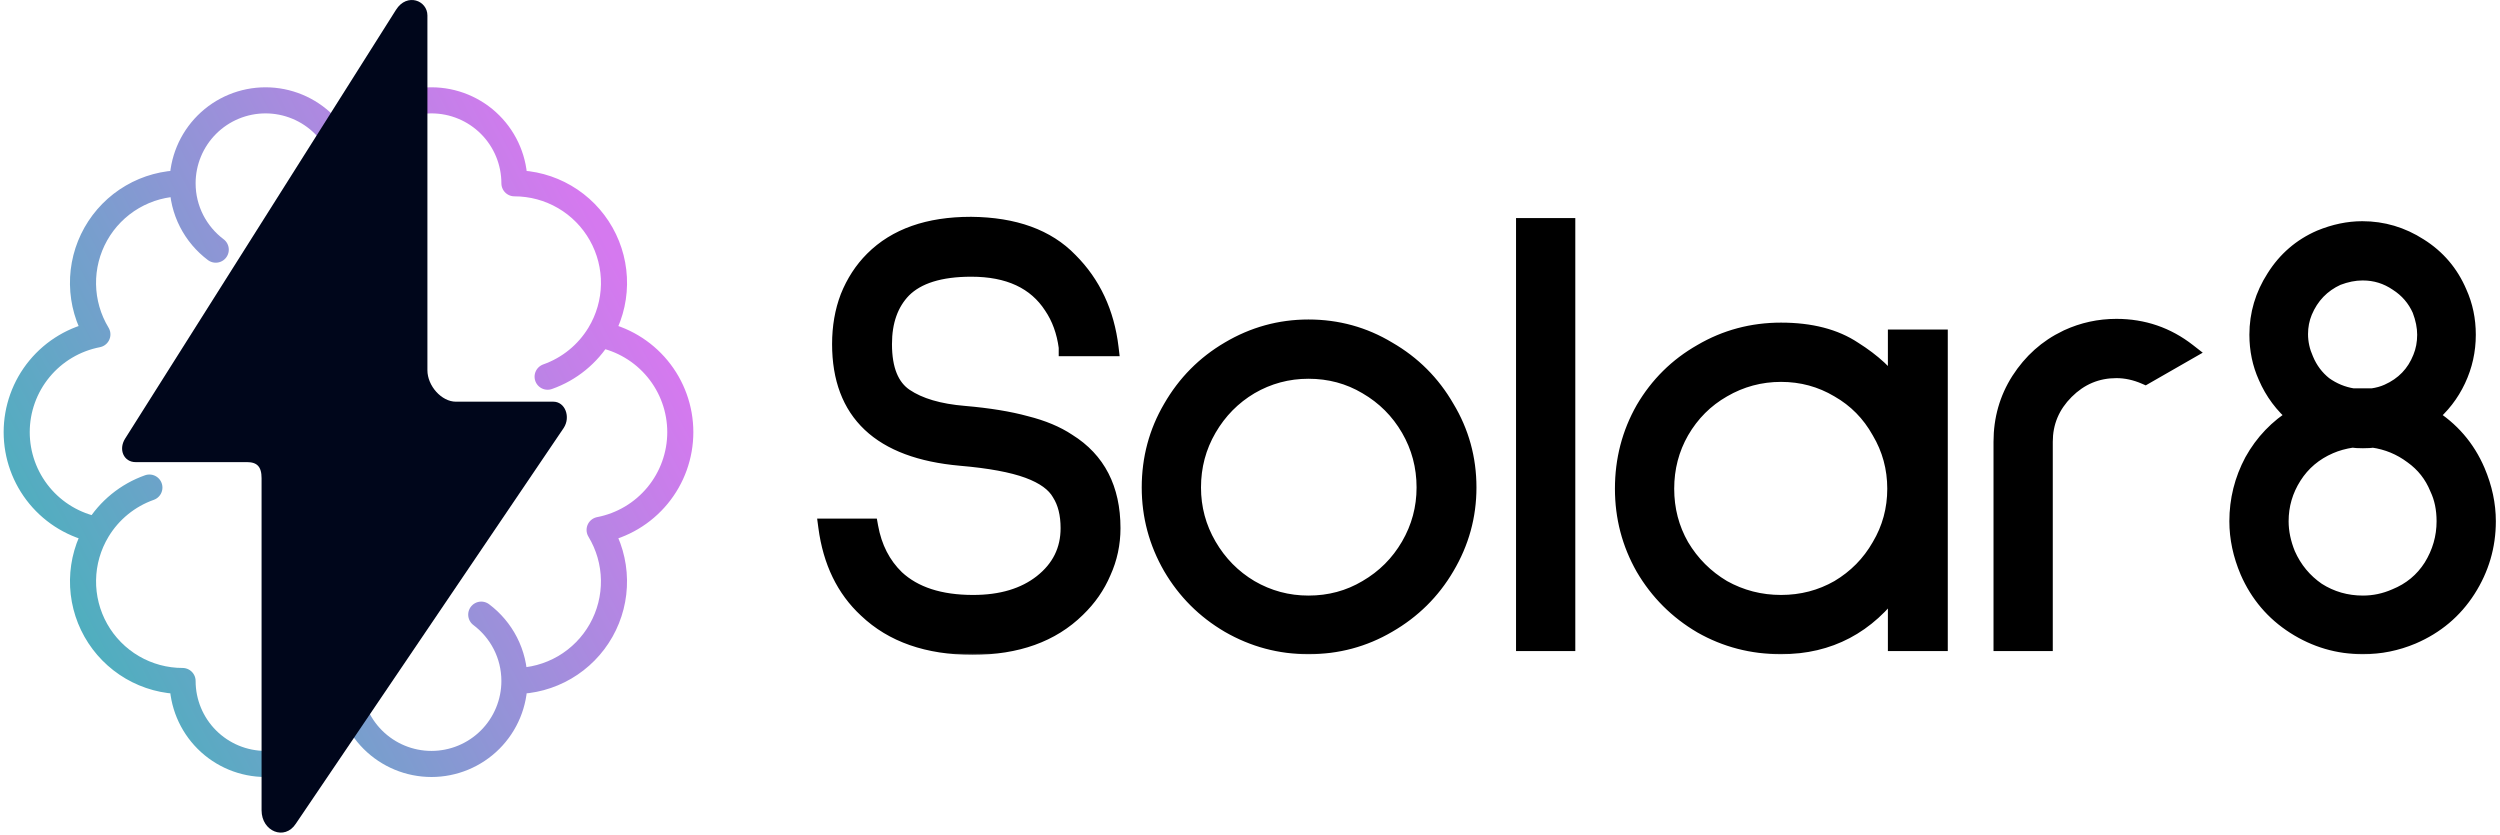 <svg width="599" height="200" viewBox="0 0 599 200" fill="none" xmlns="http://www.w3.org/2000/svg">
<path d="M43.745 43.918C39.515 43.917 35.36 45.04 31.708 47.173C28.055 49.306 25.036 52.372 22.959 56.057C20.881 59.741 19.822 63.911 19.888 68.14C19.954 72.369 21.143 76.504 23.334 80.122C17.892 81.174 12.986 84.087 9.458 88.361C5.93 92.636 4 98.004 4 103.546C4 109.09 5.93 114.459 9.458 118.733C12.986 123.007 17.892 125.92 23.334 126.971M43.745 43.918C43.745 38.647 45.839 33.592 49.567 29.864C53.295 26.137 58.351 24.043 63.622 24.043C68.894 24.043 73.95 26.137 77.678 29.864C81.405 33.592 83.5 38.647 83.5 43.918M43.745 43.918C43.745 50.421 46.87 56.193 51.696 59.818M23.334 126.971C21.145 130.589 19.957 134.723 19.892 138.952C19.827 143.179 20.888 147.349 22.964 151.031C25.041 154.714 28.06 157.779 31.712 159.912C35.363 162.045 39.516 163.168 43.745 163.168C43.745 168.439 45.839 173.495 49.567 177.222C53.295 180.949 58.351 183.043 63.622 183.043C68.894 183.043 73.95 180.949 77.678 177.222C81.405 173.495 83.5 168.439 83.5 163.168M23.334 126.971C26.188 122.249 30.591 118.661 35.794 116.819M83.5 43.918V163.168M83.5 43.918C83.5 38.647 85.595 33.592 89.322 29.864C93.05 26.137 98.106 24.043 103.377 24.043C108.65 24.043 113.705 26.137 117.434 29.864C121.161 33.592 123.256 38.647 123.256 43.918C127.485 43.917 131.639 45.04 135.293 47.173C138.945 49.306 141.965 52.372 144.041 56.057C146.118 59.741 147.178 63.911 147.113 68.14C147.046 72.369 145.857 76.504 143.665 80.122M83.5 163.168C83.5 168.439 85.595 173.495 89.322 177.222C93.05 180.949 98.106 183.043 103.377 183.043C108.65 183.043 113.705 180.949 117.434 177.222C121.161 173.495 123.256 168.439 123.256 163.168M143.665 80.122C149.108 81.174 154.014 84.087 157.542 88.361C161.07 92.636 163 98.004 163 103.546C163 109.09 161.07 114.459 157.542 118.733C154.014 123.007 149.108 125.92 143.665 126.971C145.854 130.589 147.042 134.723 147.108 138.952C147.173 143.179 146.113 147.349 144.035 151.031C141.959 154.714 138.94 157.779 135.289 159.912C131.637 162.045 127.484 163.168 123.256 163.168M143.665 80.122C140.809 84.84 136.407 88.422 131.207 90.258M123.256 163.168C123.256 156.665 120.13 150.893 115.305 147.268" stroke="url(#paint0_linear_469_1022)" stroke-width="6.25" stroke-linecap="round" stroke-linejoin="round"/>
<path d="M30.826 105.625L30.827 105.623L95.732 2.878L95.733 2.876C96.849 1.124 98.301 0.804 99.385 1.095C100.537 1.405 101.408 2.413 101.408 3.693V88.701C101.408 90.884 102.385 92.997 103.791 94.555C105.19 96.104 107.147 97.245 109.234 97.245H132.592C133.487 97.245 134.219 97.806 134.59 98.758C134.964 99.716 134.905 100.955 134.222 101.996C134.222 101.996 134.22 101.999 134.219 102.001L70.041 196.814L70.035 196.822L70.029 196.831C68.959 198.48 67.421 198.772 66.155 198.272C64.848 197.755 63.672 196.316 63.672 194.131V114.573C63.672 113.142 63.412 111.858 62.577 110.948C61.718 110.012 60.493 109.724 59.183 109.724H32.489C31.476 109.724 30.793 109.208 30.469 108.493C30.137 107.758 30.144 106.699 30.826 105.625Z" fill="#00061B" stroke="#00061B" stroke-width="2"/>
<path d="M255.668 83.2C255.168 79.4 253.968 76.1 252.068 73.3C248.168 67.3 241.718 64.3 232.718 64.3C225.218 64.3 219.768 66 216.368 69.4C213.268 72.6 211.718 76.95 211.718 82.45C211.718 88.55 213.418 92.75 216.818 95.05C220.218 97.35 224.968 98.75 231.068 99.25C236.868 99.75 241.768 100.55 245.768 101.65C249.768 102.65 253.118 104.05 255.818 105.85C262.918 110.25 266.468 117.15 266.468 126.55C266.468 130.25 265.718 133.75 264.218 137.05C262.818 140.35 260.768 143.3 258.068 145.9C251.968 151.9 243.618 154.9 233.018 154.9C222.318 154.9 213.868 151.95 207.668 146.05C202.368 141.15 199.168 134.55 198.068 126.25H208.418C209.318 131.25 211.418 135.35 214.718 138.55C219.018 142.55 225.168 144.55 233.168 144.55C239.968 144.55 245.468 142.9 249.668 139.6C253.968 136.2 256.118 131.85 256.118 126.55C256.118 123.15 255.418 120.35 254.018 118.15C252.718 115.85 250.168 114 246.368 112.6C242.568 111.2 237.168 110.2 230.168 109.6C210.968 107.9 201.368 98.85 201.368 82.45C201.368 78.35 202.018 74.6 203.318 71.2C204.718 67.7 206.668 64.7 209.168 62.2C214.668 56.7 222.468 53.95 232.568 53.95H232.718C243.018 54.05 250.868 56.9 256.268 62.5C261.768 68 265.018 74.95 266.018 83.35H255.668V83.2ZM313.509 154.75C306.709 154.75 300.359 153.05 294.459 149.65C288.659 146.25 284.059 141.65 280.659 135.85C277.259 129.95 275.559 123.6 275.559 116.8C275.559 109.9 277.259 103.55 280.659 97.75C284.059 91.85 288.659 87.2 294.459 83.8C300.359 80.3 306.709 78.55 313.509 78.55C320.409 78.55 326.759 80.3 332.559 83.8C338.459 87.2 343.109 91.85 346.509 97.75C350.009 103.55 351.759 109.9 351.759 116.8C351.759 123.6 350.009 129.95 346.509 135.85C343.109 141.65 338.459 146.25 332.559 149.65C326.759 153.05 320.409 154.75 313.509 154.75ZM313.509 144.7C318.609 144.7 323.259 143.45 327.459 140.95C331.759 138.45 335.159 135.05 337.659 130.75C340.159 126.45 341.409 121.8 341.409 116.8C341.409 111.7 340.159 107 337.659 102.7C335.159 98.4 331.759 95 327.459 92.5C323.259 90 318.609 88.75 313.509 88.75C308.509 88.75 303.859 90 299.559 92.5C295.359 95 292.009 98.4 289.509 102.7C287.009 107 285.759 111.7 285.759 116.8C285.759 121.8 287.009 126.45 289.509 130.75C292.009 135.05 295.359 138.45 299.559 140.95C303.859 143.45 308.509 144.7 313.509 144.7ZM375.442 54.25V154H365.242V54.25H375.442ZM464.688 80.95V154H454.338V140.2C447.438 149.9 438.238 154.75 426.738 154.75C419.838 154.75 413.488 153.1 407.688 149.8C401.888 146.4 397.288 141.8 393.888 136C390.588 130.2 388.938 123.9 388.938 117.1C388.938 110.2 390.588 103.85 393.888 98.05C397.288 92.25 401.888 87.7 407.688 84.4C413.488 81 419.838 79.3 426.738 79.3C433.838 79.3 439.638 80.8 444.138 83.8C448.738 86.7 452.138 89.85 454.338 93.25V80.95H464.688ZM426.738 144.55C431.738 144.55 436.338 143.35 440.538 140.95C444.738 138.45 448.038 135.1 450.438 130.9C452.938 126.7 454.188 122.1 454.188 117.1C454.188 112.1 452.938 107.5 450.438 103.3C448.038 99 444.738 95.65 440.538 93.25C436.338 90.75 431.738 89.5 426.738 89.5C421.738 89.5 417.088 90.75 412.788 93.25C408.588 95.65 405.238 99 402.737 103.3C400.338 107.5 399.138 112.1 399.138 117.1C399.138 122.1 400.338 126.7 402.737 130.9C405.238 135.1 408.588 138.45 412.788 140.95C417.088 143.35 421.738 144.55 426.738 144.55ZM513.996 90.1C511.696 89.1 509.396 88.6 507.096 88.6C502.396 88.6 498.346 90.3 494.946 93.7C491.546 97.1 489.846 101.15 489.846 105.85V154H479.646V105.85C479.646 100.45 481.046 95.55 483.846 91.15C486.746 86.65 490.496 83.3 495.096 81.1L495.396 80.95C499.096 79.25 502.996 78.4 507.096 78.4C513.496 78.4 519.196 80.35 524.196 84.25L513.996 90.1ZM593.454 112.9C595.154 116.9 596.004 120.9 596.004 124.9C596.004 130.8 594.404 136.25 591.204 141.25C588.004 146.25 583.604 149.95 578.004 152.35C574.204 153.95 570.254 154.75 566.154 154.75C560.254 154.75 554.804 153.15 549.804 149.95C544.804 146.75 541.104 142.4 538.704 136.9C537.004 132.9 536.154 128.9 536.154 124.9C536.154 119.8 537.354 115 539.754 110.5C542.254 106 545.704 102.4 550.104 99.7C547.004 97.1 544.654 93.95 543.054 90.25C541.654 87.15 540.954 83.8 540.954 80.2C540.954 75.3 542.304 70.75 545.004 66.55C547.704 62.25 551.354 59.1 555.954 57.1C559.354 55.7 562.704 55 566.004 55C570.904 55 575.454 56.35 579.654 59.05C583.954 61.75 587.104 65.45 589.104 70.15C590.504 73.25 591.204 76.6 591.204 80.2C591.204 84 590.404 87.6 588.804 91C587.204 94.4 584.954 97.3 582.054 99.7C587.254 102.9 591.054 107.3 593.454 112.9ZM552.054 74.65C551.354 76.35 551.004 78.15 551.004 80.05C551.004 82.15 551.454 84.2 552.354 86.2C553.354 88.6 554.854 90.6 556.854 92.2C558.954 93.7 561.254 94.65 563.754 95.05H566.004H568.404C569.804 94.85 571.054 94.5 572.154 94C575.954 92.3 578.604 89.55 580.104 85.75C580.804 84.05 581.154 82.2 581.154 80.2C581.154 78.3 580.754 76.3 579.954 74.2C578.754 71.5 576.904 69.35 574.404 67.75C571.904 66.05 569.154 65.2 566.154 65.2H566.004C564.104 65.2 562.104 65.6 560.004 66.4C556.304 68.1 553.654 70.85 552.054 74.65ZM573.954 143.05C577.654 141.55 580.554 139.15 582.654 135.85C584.754 132.45 585.804 128.8 585.804 124.9C585.804 121.9 585.254 119.25 584.154 116.95C582.854 113.75 580.804 111.15 578.004 109.15C575.204 107.05 572.054 105.75 568.554 105.25C568.054 105.35 567.254 105.4 566.154 105.4C565.054 105.4 564.204 105.35 563.604 105.25C561.604 105.55 559.804 106.05 558.204 106.75C554.504 108.35 551.604 110.8 549.504 114.1C547.404 117.4 546.354 121 546.354 124.9C546.354 127.5 546.904 130.15 548.004 132.85C549.604 136.45 552.004 139.35 555.204 141.55C558.504 143.65 562.154 144.7 566.154 144.7C568.854 144.7 571.454 144.15 573.954 143.05Z" fill="black"/>
<mask id="mask0_469_1022" style="mask-type:luminance" maskUnits="userSpaceOnUse" x="195" y="51" width="404" height="106">
<path d="M599 51H195V157H599V51Z" fill="white"/>
<path d="M255.668 83.2C255.168 79.4 253.968 76.1 252.068 73.3C248.168 67.3 241.718 64.3 232.718 64.3C225.218 64.3 219.768 66 216.368 69.4C213.268 72.6 211.718 76.95 211.718 82.45C211.718 88.55 213.418 92.75 216.818 95.05C220.218 97.35 224.968 98.75 231.068 99.25C236.868 99.75 241.768 100.55 245.768 101.65C249.768 102.65 253.118 104.05 255.818 105.85C262.918 110.25 266.468 117.15 266.468 126.55C266.468 130.25 265.718 133.75 264.218 137.05C262.818 140.35 260.768 143.3 258.068 145.9C251.968 151.9 243.618 154.9 233.018 154.9C222.318 154.9 213.868 151.95 207.668 146.05C202.368 141.15 199.168 134.55 198.068 126.25H208.418C209.318 131.25 211.418 135.35 214.718 138.55C219.018 142.55 225.168 144.55 233.168 144.55C239.968 144.55 245.468 142.9 249.668 139.6C253.968 136.2 256.118 131.85 256.118 126.55C256.118 123.15 255.418 120.35 254.018 118.15C252.718 115.85 250.168 114 246.368 112.6C242.568 111.2 237.168 110.2 230.168 109.6C210.968 107.9 201.368 98.85 201.368 82.45C201.368 78.35 202.018 74.6 203.318 71.2C204.718 67.7 206.668 64.7 209.168 62.2C214.668 56.7 222.468 53.95 232.568 53.95H232.718C243.018 54.05 250.868 56.9 256.268 62.5C261.768 68 265.018 74.95 266.018 83.35H255.668V83.2ZM313.509 154.75C306.709 154.75 300.359 153.05 294.459 149.65C288.659 146.25 284.059 141.65 280.659 135.85C277.259 129.95 275.559 123.6 275.559 116.8C275.559 109.9 277.259 103.55 280.659 97.75C284.059 91.85 288.659 87.2 294.459 83.8C300.359 80.3 306.709 78.55 313.509 78.55C320.409 78.55 326.759 80.3 332.559 83.8C338.459 87.2 343.109 91.85 346.509 97.75C350.009 103.55 351.759 109.9 351.759 116.8C351.759 123.6 350.009 129.95 346.509 135.85C343.109 141.65 338.459 146.25 332.559 149.65C326.759 153.05 320.409 154.75 313.509 154.75ZM313.509 144.7C318.609 144.7 323.259 143.45 327.459 140.95C331.759 138.45 335.159 135.05 337.659 130.75C340.159 126.45 341.409 121.8 341.409 116.8C341.409 111.7 340.159 107 337.659 102.7C335.159 98.4 331.759 95 327.459 92.5C323.259 90 318.609 88.75 313.509 88.75C308.509 88.75 303.859 90 299.559 92.5C295.359 95 292.009 98.4 289.509 102.7C287.009 107 285.759 111.7 285.759 116.8C285.759 121.8 287.009 126.45 289.509 130.75C292.009 135.05 295.359 138.45 299.559 140.95C303.859 143.45 308.509 144.7 313.509 144.7ZM375.442 54.25V154H365.242V54.25H375.442ZM464.688 80.95V154H454.338V140.2C447.438 149.9 438.238 154.75 426.738 154.75C419.838 154.75 413.488 153.1 407.688 149.8C401.888 146.4 397.288 141.8 393.888 136C390.588 130.2 388.938 123.9 388.938 117.1C388.938 110.2 390.588 103.85 393.888 98.05C397.288 92.25 401.888 87.7 407.688 84.4C413.488 81 419.838 79.3 426.738 79.3C433.838 79.3 439.638 80.8 444.138 83.8C448.738 86.7 452.138 89.85 454.338 93.25V80.95H464.688ZM426.738 144.55C431.738 144.55 436.338 143.35 440.538 140.95C444.738 138.45 448.038 135.1 450.438 130.9C452.938 126.7 454.188 122.1 454.188 117.1C454.188 112.1 452.938 107.5 450.438 103.3C448.038 99 444.738 95.65 440.538 93.25C436.338 90.75 431.738 89.5 426.738 89.5C421.738 89.5 417.088 90.75 412.788 93.25C408.588 95.65 405.238 99 402.737 103.3C400.338 107.5 399.138 112.1 399.138 117.1C399.138 122.1 400.338 126.7 402.737 130.9C405.238 135.1 408.588 138.45 412.788 140.95C417.088 143.35 421.738 144.55 426.738 144.55ZM513.996 90.1C511.696 89.1 509.396 88.6 507.096 88.6C502.396 88.6 498.346 90.3 494.946 93.7C491.546 97.1 489.846 101.15 489.846 105.85V154H479.646V105.85C479.646 100.45 481.046 95.55 483.846 91.15C486.746 86.65 490.496 83.3 495.096 81.1L495.396 80.95C499.096 79.25 502.996 78.4 507.096 78.4C513.496 78.4 519.196 80.35 524.196 84.25L513.996 90.1ZM593.454 112.9C595.154 116.9 596.004 120.9 596.004 124.9C596.004 130.8 594.404 136.25 591.204 141.25C588.004 146.25 583.604 149.95 578.004 152.35C574.204 153.95 570.254 154.75 566.154 154.75C560.254 154.75 554.804 153.15 549.804 149.95C544.804 146.75 541.104 142.4 538.704 136.9C537.004 132.9 536.154 128.9 536.154 124.9C536.154 119.8 537.354 115 539.754 110.5C542.254 106 545.704 102.4 550.104 99.7C547.004 97.1 544.654 93.95 543.054 90.25C541.654 87.15 540.954 83.8 540.954 80.2C540.954 75.3 542.304 70.75 545.004 66.55C547.704 62.25 551.354 59.1 555.954 57.1C559.354 55.7 562.704 55 566.004 55C570.904 55 575.454 56.35 579.654 59.05C583.954 61.75 587.104 65.45 589.104 70.15C590.504 73.25 591.204 76.6 591.204 80.2C591.204 84 590.404 87.6 588.804 91C587.204 94.4 584.954 97.3 582.054 99.7C587.254 102.9 591.054 107.3 593.454 112.9ZM552.054 74.65C551.354 76.35 551.004 78.15 551.004 80.05C551.004 82.15 551.454 84.2 552.354 86.2C553.354 88.6 554.854 90.6 556.854 92.2C558.954 93.7 561.254 94.65 563.754 95.05H566.004H568.404C569.804 94.85 571.054 94.5 572.154 94C575.954 92.3 578.604 89.55 580.104 85.75C580.804 84.05 581.154 82.2 581.154 80.2C581.154 78.3 580.754 76.3 579.954 74.2C578.754 71.5 576.904 69.35 574.404 67.75C571.904 66.05 569.154 65.2 566.154 65.2H566.004C564.104 65.2 562.104 65.6 560.004 66.4C556.304 68.1 553.654 70.85 552.054 74.65ZM573.954 143.05C577.654 141.55 580.554 139.15 582.654 135.85C584.754 132.45 585.804 128.8 585.804 124.9C585.804 121.9 585.254 119.25 584.154 116.95C582.854 113.75 580.804 111.15 578.004 109.15C575.204 107.05 572.054 105.75 568.554 105.25C568.054 105.35 567.254 105.4 566.154 105.4C565.054 105.4 564.204 105.35 563.604 105.25C561.604 105.55 559.804 106.05 558.204 106.75C554.504 108.35 551.604 110.8 549.504 114.1C547.404 117.4 546.354 121 546.354 124.9C546.354 127.5 546.904 130.15 548.004 132.85C549.604 136.45 552.004 139.35 555.204 141.55C558.504 143.65 562.154 144.7 566.154 144.7C568.854 144.7 571.454 144.15 573.954 143.05Z" fill="black"/>
</mask>
<g mask="url(#mask0_469_1022)">
<path d="M255.668 83.2H257.668V83.069L257.651 82.939L255.668 83.2ZM252.068 73.3L250.391 74.39L250.402 74.407L250.413 74.423L252.068 73.3ZM216.368 69.4L214.954 67.986L214.943 67.997L214.932 68.008L216.368 69.4ZM231.068 99.25L231.24 97.257L231.232 97.257L231.068 99.25ZM245.768 101.65L245.238 103.578L245.261 103.585L245.283 103.59L245.768 101.65ZM255.818 105.85L254.709 107.514L254.737 107.533L254.765 107.55L255.818 105.85ZM264.218 137.05L262.398 136.222L262.387 136.246L262.377 136.269L264.218 137.05ZM258.068 145.9L256.681 144.459L256.673 144.467L256.666 144.474L258.068 145.9ZM207.668 146.05L209.047 144.601L209.037 144.591L209.026 144.581L207.668 146.05ZM198.068 126.25V124.25H195.786L196.086 126.513L198.068 126.25ZM208.418 126.25L210.387 125.896L210.091 124.25H208.418V126.25ZM214.718 138.55L213.326 139.986L213.341 140L213.356 140.014L214.718 138.55ZM249.668 139.6L250.904 141.173L250.909 141.169L249.668 139.6ZM254.018 118.15L252.277 119.134L252.303 119.18L252.331 119.224L254.018 118.15ZM230.168 109.6L229.992 111.592L229.998 111.593L230.168 109.6ZM203.318 71.2L201.461 70.457L201.456 70.471L201.45 70.486L203.318 71.2ZM232.718 53.95L232.738 51.95L232.728 51.95H232.718V53.95ZM256.268 62.5L254.829 63.888L254.841 63.901L254.854 63.914L256.268 62.5ZM266.018 83.35V85.35H268.271L268.004 83.114L266.018 83.35ZM255.668 83.35H253.668V85.35H255.668V83.35ZM257.651 82.939C257.116 78.871 255.82 75.267 253.723 72.177L250.413 74.423C252.116 76.933 253.221 79.929 253.685 83.461L257.651 82.939ZM253.745 72.21C249.38 65.494 242.197 62.3 232.718 62.3V66.3C241.24 66.3 246.957 69.106 250.391 74.39L253.745 72.21ZM232.718 62.3C224.977 62.3 218.893 64.047 214.954 67.986L217.783 70.814C220.643 67.953 225.46 66.3 232.718 66.3V62.3ZM214.932 68.008C211.39 71.665 209.718 76.559 209.718 82.45H213.718C213.718 77.341 215.147 73.535 217.805 70.792L214.932 68.008ZM209.718 82.45C209.718 88.872 211.515 93.877 215.698 96.707L217.939 93.393C215.322 91.623 213.718 88.228 213.718 82.45H209.718ZM215.698 96.707C219.489 99.271 224.618 100.728 230.905 101.243L231.232 97.257C225.319 96.772 220.948 95.429 217.939 93.393L215.698 96.707ZM230.897 101.243C236.62 101.736 241.392 102.521 245.238 103.578L246.299 99.722C242.145 98.579 237.117 97.764 231.24 97.257L230.897 101.243ZM245.283 103.59C249.118 104.549 252.243 105.87 254.709 107.514L256.928 104.186C253.993 102.23 250.418 100.751 246.253 99.71L245.283 103.59ZM254.765 107.55C261.194 111.534 264.468 117.739 264.468 126.55H268.468C268.468 116.561 264.643 108.966 256.872 104.15L254.765 107.55ZM264.468 126.55C264.468 129.971 263.777 133.188 262.398 136.222L266.039 137.878C267.66 134.312 268.468 130.529 268.468 126.55H264.468ZM262.377 136.269C261.087 139.309 259.196 142.038 256.681 144.459L259.456 147.341C262.341 144.562 264.549 141.391 266.06 137.831L262.377 136.269ZM256.666 144.474C251.025 150.023 243.226 152.9 233.018 152.9V156.9C244.011 156.9 252.912 153.777 259.471 147.326L256.666 144.474ZM233.018 152.9C222.697 152.9 214.788 150.064 209.047 144.601L206.29 147.499C212.949 153.836 221.94 156.9 233.018 156.9V152.9ZM209.026 144.581C204.122 140.048 201.1 133.903 200.051 125.987L196.086 126.513C197.237 135.197 200.614 142.252 206.311 147.519L209.026 144.581ZM198.068 128.25H208.418V124.25H198.068V128.25ZM206.45 126.604C207.416 131.971 209.694 136.464 213.326 139.986L216.111 137.114C213.143 134.236 211.221 130.529 210.387 125.896L206.45 126.604ZM213.356 140.014C218.143 144.467 224.849 146.55 233.168 146.55V142.55C225.488 142.55 219.894 140.633 216.081 137.086L213.356 140.014ZM233.168 146.55C240.292 146.55 246.265 144.818 250.904 141.173L248.433 138.027C244.672 140.982 239.644 142.55 233.168 142.55V146.55ZM250.909 141.169C255.669 137.405 258.118 132.486 258.118 126.55H254.118C254.118 131.214 252.267 134.995 248.428 138.031L250.909 141.169ZM258.118 126.55C258.118 122.883 257.363 119.681 255.706 117.076L252.331 119.224C253.473 121.019 254.118 123.417 254.118 126.55H258.118ZM255.759 117.166C254.13 114.283 251.078 112.204 247.06 110.723L245.677 114.477C249.259 115.796 251.307 117.417 252.277 119.134L255.759 117.166ZM247.06 110.723C243.013 109.232 237.407 108.213 230.339 107.607L229.998 111.593C236.929 112.187 242.123 113.168 245.677 114.477L247.06 110.723ZM230.345 107.608C220.993 106.78 214.293 104.185 209.94 100.082C205.635 96.023 203.368 90.242 203.368 82.45H199.368C199.368 91.058 201.902 98.002 207.196 102.993C212.444 107.94 220.144 110.72 229.992 111.592L230.345 107.608ZM203.368 82.45C203.368 78.563 203.984 75.059 205.186 71.914L201.45 70.486C200.053 74.141 199.368 78.136 199.368 82.45H203.368ZM205.175 71.943C206.481 68.677 208.287 65.91 210.583 63.614L207.754 60.786C205.05 63.49 202.955 66.722 201.461 70.457L205.175 71.943ZM210.583 63.614C215.605 58.592 222.834 55.95 232.568 55.95V51.95C222.103 51.95 213.732 54.808 207.754 60.786L210.583 63.614ZM232.568 55.95H232.718V51.95H232.568V55.95ZM232.699 55.95C242.643 56.046 249.91 58.787 254.829 63.888L257.708 61.112C251.827 55.013 243.394 52.053 232.738 51.95L232.699 55.95ZM254.854 63.914C260.008 69.069 263.08 75.591 264.032 83.586L268.004 83.114C266.956 74.309 263.528 66.931 257.683 61.086L254.854 63.914ZM266.018 81.35H255.668V85.35H266.018V81.35ZM257.668 83.35V83.2H253.668V83.35H257.668ZM294.459 149.65L293.447 151.375L293.454 151.379L293.46 151.383L294.459 149.65ZM280.659 135.85L278.926 136.849L278.929 136.855L278.933 136.861L280.659 135.85ZM280.659 97.75L282.384 98.761L282.388 98.755L282.391 98.749L280.659 97.75ZM294.459 83.8L295.47 85.525L295.479 85.52L294.459 83.8ZM332.559 83.8L331.525 85.512L331.543 85.523L331.56 85.533L332.559 83.8ZM346.509 97.75L344.776 98.749L344.786 98.766L344.796 98.783L346.509 97.75ZM346.509 135.85L344.788 134.83L344.783 134.839L346.509 135.85ZM332.559 149.65L331.56 147.917L331.554 147.921L331.547 147.925L332.559 149.65ZM327.459 140.95L326.453 139.221L326.444 139.226L326.436 139.231L327.459 140.95ZM327.459 92.5L326.436 94.219L326.444 94.224L326.453 94.229L327.459 92.5ZM299.559 92.5L298.553 90.771L298.544 90.776L298.536 90.781L299.559 92.5ZM299.559 140.95L298.536 142.669L298.544 142.674L298.553 142.679L299.559 140.95ZM313.509 152.75C307.06 152.75 301.054 151.142 295.457 147.917L293.46 151.383C299.663 154.958 306.358 156.75 313.509 156.75V152.75ZM295.47 147.925C289.965 144.698 285.611 140.343 282.384 134.839L278.933 136.861C282.506 142.957 287.352 147.802 293.447 151.375L295.47 147.925ZM282.391 134.851C279.166 129.255 277.559 123.249 277.559 116.8H273.559C273.559 123.951 275.351 130.645 278.926 136.849L282.391 134.851ZM277.559 116.8C277.559 110.246 279.169 104.246 282.384 98.761L278.933 96.739C275.348 102.854 273.559 109.554 273.559 116.8H277.559ZM282.391 98.749C285.62 93.145 289.974 88.747 295.47 85.525L293.447 82.075C287.344 85.653 282.497 90.555 278.926 96.751L282.391 98.749ZM295.479 85.52C301.073 82.202 307.071 80.55 313.509 80.55V76.55C306.346 76.55 299.644 78.398 293.438 82.08L295.479 85.52ZM313.509 80.55C320.052 80.55 326.043 82.204 331.525 85.512L333.592 82.088C327.474 78.396 320.766 76.55 313.509 76.55V80.55ZM331.56 85.533C337.155 88.757 341.552 93.154 344.776 98.749L348.241 96.751C344.666 90.546 339.762 85.643 333.557 82.067L331.56 85.533ZM344.796 98.783C348.104 104.265 349.759 110.257 349.759 116.8H353.759C353.759 109.543 351.913 102.835 348.221 96.717L344.796 98.783ZM349.759 116.8C349.759 123.238 348.107 129.236 344.788 134.83L348.229 136.87C351.91 130.664 353.759 123.962 353.759 116.8H349.759ZM344.783 134.839C341.561 140.335 337.163 144.688 331.56 147.917L333.557 151.383C339.754 147.812 344.656 142.965 348.234 136.861L344.783 134.839ZM331.547 147.925C326.062 151.14 320.063 152.75 313.509 152.75V156.75C320.754 156.75 327.455 154.96 333.57 151.375L331.547 147.925ZM313.509 146.7C318.952 146.7 323.958 145.361 328.482 142.669L326.436 139.231C322.559 141.539 318.265 142.7 313.509 142.7V146.7ZM328.464 142.679C333.064 140.005 336.713 136.355 339.388 131.755L335.93 129.745C333.604 133.745 330.453 136.895 326.453 139.221L328.464 142.679ZM339.388 131.755C342.066 127.148 343.409 122.151 343.409 116.8H339.409C339.409 121.449 338.251 125.752 335.93 129.745L339.388 131.755ZM343.409 116.8C343.409 111.356 342.07 106.308 339.388 101.695L335.93 103.705C338.247 107.692 339.409 112.044 339.409 116.8H343.409ZM339.388 101.695C336.713 97.095 333.064 93.445 328.464 90.771L326.453 94.229C330.453 96.555 333.604 99.705 335.93 103.705L339.388 101.695ZM328.482 90.781C323.958 88.089 318.952 86.75 313.509 86.75V90.75C318.265 90.75 322.559 91.911 326.436 94.219L328.482 90.781ZM313.509 86.75C308.157 86.75 303.16 88.093 298.553 90.771L300.564 94.229C304.557 91.907 308.86 90.75 313.509 90.75V86.75ZM298.536 90.781C294.038 93.459 290.447 97.106 287.78 101.695L291.238 103.705C293.57 99.694 296.679 96.541 300.582 94.219L298.536 90.781ZM287.78 101.695C285.097 106.308 283.759 111.356 283.759 116.8H287.759C287.759 112.044 288.92 107.692 291.238 103.705L287.78 101.695ZM283.759 116.8C283.759 122.151 285.101 127.148 287.78 131.755L291.238 129.745C288.916 125.752 287.759 121.449 287.759 116.8H283.759ZM287.78 131.755C290.447 136.344 294.038 139.992 298.536 142.669L300.582 139.231C296.679 136.908 293.57 133.756 291.238 129.745L287.78 131.755ZM298.553 142.679C303.16 145.357 308.157 146.7 313.509 146.7V142.7C308.86 142.7 304.557 141.543 300.564 139.221L298.553 142.679ZM375.442 54.25H377.442V52.25H375.442V54.25ZM375.442 154V156H377.442V154H375.442ZM365.242 154H363.242V156H365.242V154ZM365.242 54.25V52.25H363.242V54.25H365.242ZM373.442 54.25V154H377.442V54.25H373.442ZM375.442 152H365.242V156H375.442V152ZM367.242 154V54.25H363.242V154H367.242ZM365.242 56.25H375.442V52.25H365.242V56.25ZM464.688 80.95H466.688V78.95H464.688V80.95ZM464.688 154V156H466.688V154H464.688ZM454.338 154H452.338V156H454.338V154ZM454.338 140.2H456.338V133.938L452.708 139.041L454.338 140.2ZM407.688 149.8L406.676 151.525L406.687 151.532L406.698 151.538L407.688 149.8ZM393.888 136L392.149 136.989L392.156 137L392.162 137.011L393.888 136ZM393.888 98.05L392.162 97.038L392.156 97.05L392.149 97.061L393.888 98.05ZM407.688 84.4L408.677 86.138L408.688 86.132L408.699 86.125L407.688 84.4ZM444.138 83.8L443.028 85.464L443.049 85.478L443.071 85.492L444.138 83.8ZM454.338 93.25L452.658 94.337L456.338 100.022V93.25H454.338ZM454.338 80.95V78.95H452.338V80.95H454.338ZM440.538 140.95L441.53 142.686L441.545 142.678L441.56 142.669L440.538 140.95ZM450.438 130.9L448.719 129.877L448.71 129.892L448.701 129.908L450.438 130.9ZM450.438 103.3L448.691 104.275L448.705 104.299L448.719 104.323L450.438 103.3ZM440.538 93.25L439.515 94.969L439.53 94.978L439.545 94.987L440.538 93.25ZM412.788 93.25L413.78 94.987L413.786 94.983L413.793 94.979L412.788 93.25ZM402.737 103.3L401.008 102.295L401.005 102.301L401.001 102.308L402.737 103.3ZM402.737 130.9L401.001 131.892L401.01 131.908L401.019 131.923L402.737 130.9ZM412.788 140.95L411.765 142.669L411.788 142.683L411.813 142.696L412.788 140.95ZM462.688 80.95V154H466.688V80.95H462.688ZM464.688 152H454.338V156H464.688V152ZM456.338 154V140.2H452.338V154H456.338ZM452.708 139.041C446.167 148.235 437.564 152.75 426.738 152.75V156.75C438.911 156.75 448.708 151.565 455.967 141.359L452.708 139.041ZM426.738 152.75C420.172 152.75 414.165 151.184 408.677 148.062L406.698 151.538C412.81 155.016 419.503 156.75 426.738 156.75V152.75ZM408.699 148.075C403.194 144.848 398.84 140.493 395.613 134.989L392.162 137.011C395.735 143.107 400.581 147.952 406.676 151.525L408.699 148.075ZM395.626 135.011C392.501 129.518 390.938 123.56 390.938 117.1H386.938C386.938 124.24 388.674 130.882 392.149 136.989L395.626 135.011ZM390.938 117.1C390.938 110.534 392.503 104.527 395.626 99.039L392.149 97.061C388.672 103.173 386.938 109.866 386.938 117.1H390.938ZM395.613 99.061C398.837 93.562 403.184 89.263 408.677 86.138L406.698 82.662C400.591 86.136 395.738 90.938 392.162 97.038L395.613 99.061ZM408.699 86.125C414.184 82.91 420.183 81.3 426.738 81.3V77.3C419.492 77.3 412.791 79.09 406.676 82.674L408.699 86.125ZM426.738 81.3C433.564 81.3 438.945 82.742 443.028 85.464L445.247 82.136C440.33 78.858 434.111 77.3 426.738 77.3V81.3ZM443.071 85.492C447.505 88.287 450.66 91.249 452.658 94.337L456.017 92.163C453.615 88.451 449.97 85.113 445.204 82.108L443.071 85.492ZM456.338 93.25V80.95H452.338V93.25H456.338ZM454.338 82.95H464.688V78.95H454.338V82.95ZM426.738 146.55C432.073 146.55 437.017 145.265 441.53 142.686L439.545 139.214C435.658 141.435 431.402 142.55 426.738 142.55V146.55ZM441.56 142.669C446.054 139.994 449.601 136.395 452.174 131.892L448.701 129.908C446.474 133.805 443.421 136.906 439.515 139.231L441.56 142.669ZM452.156 131.923C454.845 127.406 456.188 122.451 456.188 117.1H452.188C452.188 121.749 451.03 125.994 448.719 129.877L452.156 131.923ZM456.188 117.1C456.188 111.749 454.845 106.794 452.156 102.277L448.719 104.323C451.03 108.206 452.188 112.451 452.188 117.1H456.188ZM452.184 102.325C449.61 97.713 446.052 94.097 441.53 91.513L439.545 94.987C443.423 97.203 446.465 100.286 448.691 104.275L452.184 102.325ZM441.56 91.531C437.044 88.843 432.089 87.5 426.738 87.5V91.5C431.386 91.5 435.631 92.657 439.515 94.969L441.56 91.531ZM426.738 87.5C421.386 87.5 416.389 88.843 411.782 91.521L413.793 94.979C417.786 92.657 422.089 91.5 426.738 91.5V87.5ZM411.795 91.513C407.281 94.093 403.68 97.699 401.008 102.295L404.467 104.305C406.795 100.301 409.894 97.207 413.78 94.987L411.795 91.513ZM401.001 102.308C398.422 106.82 397.138 111.764 397.138 117.1H401.138C401.138 112.436 402.253 108.18 404.474 104.292L401.001 102.308ZM397.138 117.1C397.138 122.436 398.422 127.38 401.001 131.892L404.474 129.908C402.253 126.02 401.138 121.764 401.138 117.1H397.138ZM401.019 131.923C403.689 136.409 407.278 139.998 411.765 142.669L413.81 139.231C409.897 136.902 406.786 133.791 404.456 129.877L401.019 131.923ZM411.813 142.696C416.415 145.265 421.402 146.55 426.738 146.55V142.55C422.073 142.55 417.76 141.435 413.762 139.204L411.813 142.696ZM513.996 90.1L513.199 91.934L514.12 92.335L514.992 91.835L513.996 90.1ZM489.846 154V156H491.846V154H489.846ZM479.646 154H477.646V156H479.646V154ZM483.846 91.15L482.165 90.067L482.159 90.076L483.846 91.15ZM495.096 81.1L495.959 82.904L495.975 82.897L495.991 82.889L495.096 81.1ZM495.396 80.95L494.561 79.132L494.532 79.146L494.502 79.161L495.396 80.95ZM524.196 84.25L525.192 85.985L527.774 84.504L525.427 82.673L524.196 84.25ZM514.794 88.266C512.265 87.166 509.695 86.6 507.096 86.6V90.6C509.098 90.6 511.128 91.034 513.199 91.934L514.794 88.266ZM507.096 86.6C501.853 86.6 497.298 88.52 493.532 92.286L496.361 95.114C499.395 92.079 502.94 90.6 507.096 90.6V86.6ZM493.532 92.286C489.767 96.051 487.846 100.606 487.846 105.85H491.846C491.846 101.694 493.326 98.149 496.361 95.114L493.532 92.286ZM487.846 105.85V154H491.846V105.85H487.846ZM489.846 152H479.646V156H489.846V152ZM481.646 154V105.85H477.646V154H481.646ZM481.646 105.85C481.646 100.816 482.946 96.291 485.534 92.224L482.159 90.076C479.147 94.809 477.646 100.084 477.646 105.85H481.646ZM485.528 92.233C488.237 88.028 491.711 84.936 495.959 82.904L494.234 79.296C489.282 81.664 485.256 85.271 482.165 90.067L485.528 92.233ZM495.991 82.889L496.291 82.739L494.502 79.161L494.202 79.311L495.991 82.889ZM496.231 82.767C499.668 81.189 503.283 80.4 507.096 80.4V76.4C502.71 76.4 498.525 77.311 494.561 79.132L496.231 82.767ZM507.096 80.4C513.055 80.4 518.321 82.204 522.966 85.827L525.427 82.673C520.072 78.496 513.938 76.4 507.096 76.4V80.4ZM523.201 82.515L513.001 88.365L514.992 91.835L525.192 85.985L523.201 82.515ZM593.454 112.9L595.295 112.118L595.293 112.112L593.454 112.9ZM578.004 152.35L578.78 154.193L578.792 154.188L578.004 152.35ZM538.704 136.9L536.864 137.682L536.867 137.691L536.871 137.7L538.704 136.9ZM539.754 110.5L538.006 109.529L537.998 109.544L537.99 109.559L539.754 110.5ZM550.104 99.7L551.15 101.405L553.517 99.952L551.39 98.168L550.104 99.7ZM543.054 90.25L544.89 89.456L544.884 89.441L544.877 89.427L543.054 90.25ZM545.004 66.55L546.687 67.632L546.692 67.623L546.698 67.614L545.004 66.55ZM555.954 57.1L555.193 55.251L555.175 55.258L555.157 55.266L555.954 57.1ZM579.654 59.05L578.573 60.732L578.582 60.738L578.591 60.744L579.654 59.05ZM589.104 70.15L587.264 70.933L587.273 70.953L587.282 70.973L589.104 70.15ZM582.054 99.7L580.779 98.159L578.628 99.94L581.006 101.403L582.054 99.7ZM552.054 74.65L550.211 73.874L550.208 73.881L550.205 73.888L552.054 74.65ZM552.354 86.2L554.2 85.431L554.19 85.405L554.178 85.379L552.354 86.2ZM556.854 92.2L555.605 93.762L555.647 93.796L555.692 93.827L556.854 92.2ZM563.754 95.05L563.438 97.025L563.595 97.05H563.754V95.05ZM568.404 95.05V97.05H568.546L568.687 97.03L568.404 95.05ZM572.154 94L571.338 92.174L571.327 92.179L572.154 94ZM580.104 85.75L578.255 84.989L578.249 85.002L578.244 85.016L580.104 85.75ZM579.954 74.2L581.823 73.488L581.804 73.437L581.782 73.388L579.954 74.2ZM574.404 67.75L573.28 69.404L573.303 69.419L573.326 69.434L574.404 67.75ZM560.004 66.4L559.292 64.531L559.23 64.555L559.169 64.583L560.004 66.4ZM573.954 143.05L573.203 141.197L573.176 141.208L573.149 141.219L573.954 143.05ZM582.654 135.85L584.342 136.924L584.349 136.912L584.356 136.901L582.654 135.85ZM584.154 116.95L582.301 117.703L582.324 117.759L582.35 117.813L584.154 116.95ZM578.004 109.15L576.804 110.75L576.823 110.764L576.842 110.777L578.004 109.15ZM568.554 105.25L568.837 103.27L568.498 103.222L568.162 103.289L568.554 105.25ZM563.604 105.25L563.933 103.277L563.621 103.225L563.308 103.272L563.604 105.25ZM558.204 106.75L558.998 108.586L559.006 108.582L558.204 106.75ZM548.004 132.85L546.152 133.605L546.164 133.634L546.177 133.662L548.004 132.85ZM555.204 141.55L554.071 143.198L554.101 143.218L554.131 143.237L555.204 141.55ZM591.614 113.682C593.218 117.456 594.004 121.191 594.004 124.9H598.004C598.004 120.609 597.091 116.344 595.295 112.118L591.614 113.682ZM594.004 124.9C594.004 130.415 592.515 135.492 589.52 140.172L592.889 142.328C596.293 137.008 598.004 131.185 598.004 124.9H594.004ZM589.52 140.172C586.542 144.825 582.458 148.265 577.216 150.512L578.792 154.188C584.75 151.635 589.467 147.675 592.889 142.328L589.52 140.172ZM577.228 150.507C573.672 152.004 569.986 152.75 566.154 152.75V156.75C570.522 156.75 574.736 155.896 578.78 154.193L577.228 150.507ZM566.154 152.75C560.639 152.75 555.563 151.261 550.882 148.265L548.726 151.635C554.046 155.039 559.87 156.75 566.154 156.75V152.75ZM550.882 148.265C546.22 145.282 542.781 141.241 540.537 136.1L536.871 137.7C539.428 143.559 543.389 148.218 548.726 151.635L550.882 148.265ZM540.545 136.118C538.941 132.344 538.154 128.609 538.154 124.9H534.154C534.154 129.191 535.068 133.456 536.864 137.682L540.545 136.118ZM538.154 124.9C538.154 120.128 539.273 115.652 541.519 111.441L537.99 109.559C535.435 114.348 534.154 119.472 534.154 124.9H538.154ZM541.503 111.471C543.835 107.273 547.043 103.925 551.15 101.405L549.058 97.995C544.366 100.875 540.674 104.727 538.006 109.529L541.503 111.471ZM551.39 98.168C548.527 95.767 546.366 92.869 544.89 89.456L541.219 91.044C542.943 95.031 545.482 98.433 548.819 101.232L551.39 98.168ZM544.877 89.427C543.601 86.6 542.954 83.533 542.954 80.2H538.954C538.954 84.067 539.708 87.699 541.232 91.073L544.877 89.427ZM542.954 80.2C542.954 75.691 544.19 71.515 546.687 67.632L543.322 65.468C540.419 69.984 538.954 74.909 538.954 80.2H542.954ZM546.698 67.614C549.187 63.65 552.526 60.771 556.752 58.934L555.157 55.266C550.182 57.428 546.222 60.85 543.311 65.487L546.698 67.614ZM556.716 58.949C559.902 57.638 562.994 57 566.004 57V53C562.415 53 558.807 53.762 555.193 55.251L556.716 58.949ZM566.004 57C570.513 57 574.689 58.236 578.573 60.732L580.736 57.367C576.22 54.464 571.295 53 566.004 53V57ZM578.591 60.744C582.543 63.225 585.423 66.606 587.264 70.933L590.945 69.367C588.786 64.293 585.366 60.275 580.718 57.356L578.591 60.744ZM587.282 70.973C588.558 73.799 589.204 76.867 589.204 80.2H593.204C593.204 76.333 592.451 72.7 590.927 69.327L587.282 70.973ZM589.204 80.2C589.204 83.709 588.468 87.018 586.995 90.148L590.614 91.852C592.341 88.182 593.204 84.291 593.204 80.2H589.204ZM586.995 90.148C585.52 93.282 583.453 95.947 580.779 98.159L583.329 101.241C586.456 98.653 588.888 95.518 590.614 91.852L586.995 90.148ZM581.006 101.403C585.855 104.387 589.379 108.468 591.616 113.688L595.293 112.112C592.73 106.132 588.653 101.412 583.102 97.997L581.006 101.403ZM550.205 73.888C549.402 75.838 549.004 77.898 549.004 80.05H553.004C553.004 78.402 553.306 76.862 553.904 75.411L550.205 73.888ZM549.004 80.05C549.004 82.445 549.52 84.774 550.53 87.021L554.178 85.379C553.389 83.626 553.004 81.855 553.004 80.05H549.004ZM550.508 86.969C551.635 89.674 553.338 91.949 555.605 93.762L558.104 90.638C556.37 89.251 555.073 87.526 554.2 85.431L550.508 86.969ZM555.692 93.827C558.038 95.503 560.627 96.575 563.438 97.025L564.07 93.075C561.882 92.725 559.87 91.897 558.017 90.573L555.692 93.827ZM563.754 97.05H566.004V93.05H563.754V97.05ZM566.004 97.05H568.404V93.05H566.004V97.05ZM568.687 97.03C570.244 96.807 571.682 96.412 572.982 95.821L571.327 92.179C570.426 92.588 569.364 92.892 568.121 93.07L568.687 97.03ZM572.971 95.826C577.238 93.917 580.269 90.781 581.965 86.484L578.244 85.016C576.94 88.319 574.671 90.683 571.338 92.174L572.971 95.826ZM581.954 86.511C582.762 84.549 583.154 82.438 583.154 80.2H579.154C579.154 81.962 578.847 83.55 578.255 84.989L581.954 86.511ZM583.154 80.2C583.154 78.016 582.694 75.775 581.823 73.488L578.085 74.912C578.814 76.825 579.154 78.583 579.154 80.2H583.154ZM581.782 73.388C580.422 70.328 578.311 67.875 575.482 66.065L573.326 69.434C575.498 70.825 577.087 72.672 578.127 75.012L581.782 73.388ZM575.529 66.096C572.7 64.172 569.559 63.2 566.154 63.2V67.2C568.75 67.2 571.109 67.927 573.28 69.404L575.529 66.096ZM566.154 63.2H566.004V67.2H566.154V63.2ZM566.004 63.2C563.821 63.2 561.579 63.66 559.292 64.531L560.716 68.269C562.63 67.54 564.388 67.2 566.004 67.2V63.2ZM559.169 64.583C555.009 66.494 552.002 69.619 550.211 73.874L553.898 75.426C555.306 72.081 557.6 69.706 560.839 68.217L559.169 64.583ZM574.706 144.903C578.783 143.251 582.013 140.582 584.342 136.924L580.967 134.776C579.095 137.718 576.526 139.849 573.203 141.197L574.706 144.903ZM584.356 136.901C586.646 133.193 587.804 129.181 587.804 124.9H583.804C583.804 128.419 582.863 131.707 580.953 134.799L584.356 136.901ZM587.804 124.9C587.804 121.654 587.208 118.7 585.959 116.087L582.35 117.813C583.3 119.8 583.804 122.146 583.804 124.9H587.804ZM586.007 116.197C584.565 112.648 582.276 109.744 579.167 107.523L576.842 110.777C579.332 112.556 581.143 114.852 582.301 117.703L586.007 116.197ZM579.204 107.55C576.133 105.246 572.666 103.817 568.837 103.27L568.271 107.23C571.442 107.683 574.276 108.854 576.804 110.75L579.204 107.55ZM568.162 103.289C567.869 103.347 567.238 103.4 566.154 103.4V107.4C567.271 107.4 568.24 107.353 568.947 107.211L568.162 103.289ZM566.154 103.4C565.092 103.4 564.371 103.35 563.933 103.277L563.275 107.223C564.038 107.35 565.017 107.4 566.154 107.4V103.4ZM563.308 103.272C561.16 103.594 559.187 104.137 557.403 104.918L559.006 108.582C560.422 107.963 562.048 107.506 563.901 107.228L563.308 103.272ZM557.41 104.914C553.355 106.668 550.139 109.378 547.817 113.026L551.192 115.174C553.07 112.222 555.654 110.032 558.998 108.586L557.41 104.914ZM547.817 113.026C545.513 116.646 544.354 120.618 544.354 124.9H548.354C548.354 121.382 549.295 118.154 551.192 115.174L547.817 113.026ZM544.354 124.9C544.354 127.788 544.966 130.694 546.152 133.605L549.856 132.095C548.842 129.606 548.354 127.212 548.354 124.9H544.354ZM546.177 133.662C547.924 137.594 550.562 140.786 554.071 143.198L556.337 139.902C553.446 137.914 551.284 135.306 549.832 132.038L546.177 133.662ZM554.131 143.237C557.759 145.546 561.783 146.7 566.154 146.7V142.7C562.526 142.7 559.25 141.754 556.278 139.863L554.131 143.237ZM566.154 146.7C569.135 146.7 572.009 146.091 574.76 144.881L573.149 141.219C570.9 142.209 568.574 142.7 566.154 142.7V146.7Z" fill="black"/>
</g>
<defs>
<linearGradient id="paint0_linear_469_1022" x1="210.815" y1="55.728" x2="-4.641" y2="170.369" gradientUnits="userSpaceOnUse">
<stop offset="0.242" stop-color="#D579EF"/>
<stop offset="1" stop-color="#35B9B5"/>
</linearGradient>
</defs>
</svg>
